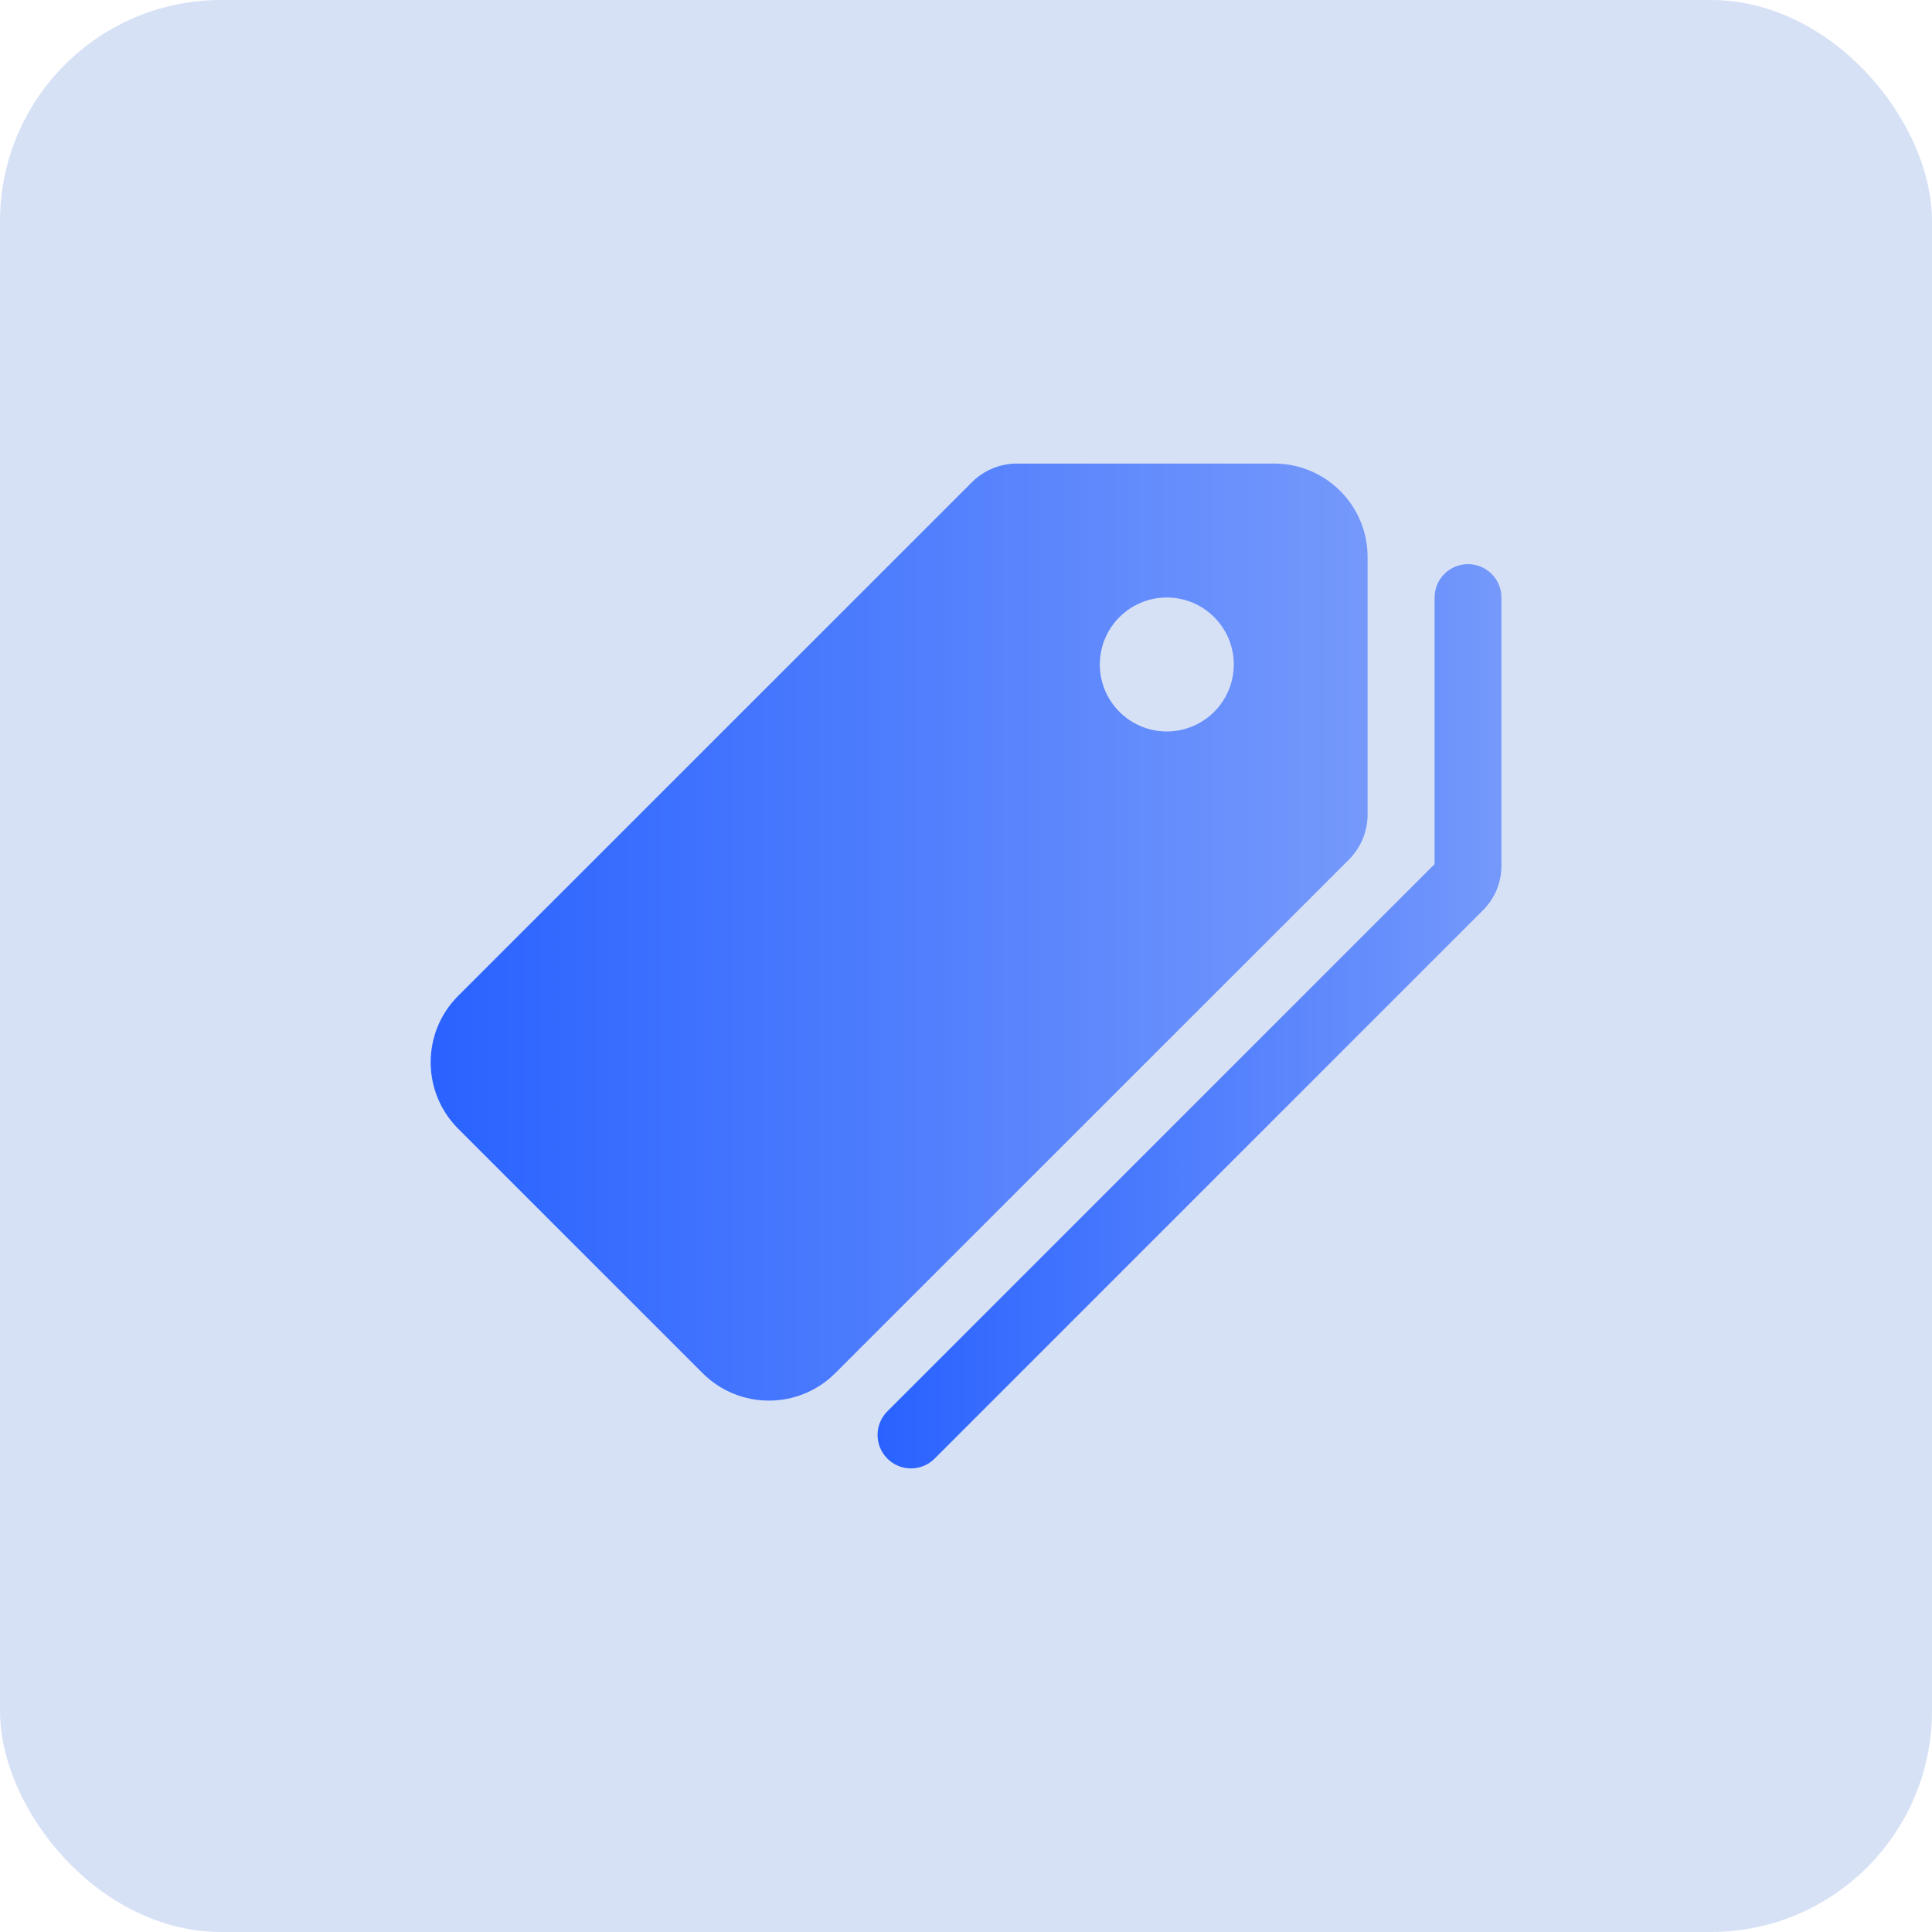 <?xml version="1.0" encoding="UTF-8"?>
<svg id="Layer_2" data-name="Layer 2" xmlns="http://www.w3.org/2000/svg" xmlns:xlink="http://www.w3.org/1999/xlink" viewBox="0 0 150 150">
  <defs>
    <style>
      .cls-1 {
        fill: url(#linear-gradient);
      }

      .cls-1, .cls-2, .cls-3 {
        stroke-width: 0px;
      }

      .cls-2 {
        fill: url(#linear-gradient-2);
      }

      .cls-3 {
        fill: #d7e1f6;
      }
    </style>
    <linearGradient id="linear-gradient" x1="33.43" y1="72.38" x2="106.18" y2="72.38" gradientUnits="userSpaceOnUse">
      <stop offset="0" stop-color="#2962ff"/>
      <stop offset="1" stop-color="#7599fb"/>
    </linearGradient>
    <linearGradient id="linear-gradient-2" x1="68.13" y1="78.9" x2="116.57" y2="78.9" xlink:href="#linear-gradient"/>
  </defs>
  <g id="Layer_1_copy" data-name="Layer 1 copy">
    <rect class="cls-3" width="150" height="150" rx="17.17" ry="17.17"/>
    <g>
      <path class="cls-1" d="m106.18,63.25v-19.98c.01-4.01-3.22-7.26-7.23-7.28-.01,0-.02,0-.03,0h-19.96c-1.31,0-2.56.52-3.49,1.44l-39.91,39.9c-2.83,2.84-2.83,7.44,0,10.29l19,19c2.84,2.83,7.44,2.83,10.28,0l39.9-39.89c.92-.93,1.44-2.18,1.44-3.49Zm-15.59-6.46c-2.87,0-5.2-2.33-5.2-5.2s2.33-5.2,5.2-5.2,5.2,2.33,5.2,5.2-2.33,5.2-5.2,5.2Z"/>
      <path class="cls-2" d="m113.98,43.8c-1.44,0-2.6,1.16-2.6,2.6v20.69l-42.44,42.44c-1.04.99-1.08,2.63-.09,3.67s2.63,1.08,3.67.09c.03-.03.06-.06.09-.09l42.55-42.55c.91-.92,1.42-2.16,1.41-3.46v-20.79c0-1.44-1.16-2.6-2.6-2.6Z"/>
    </g>
  </g>
</svg>